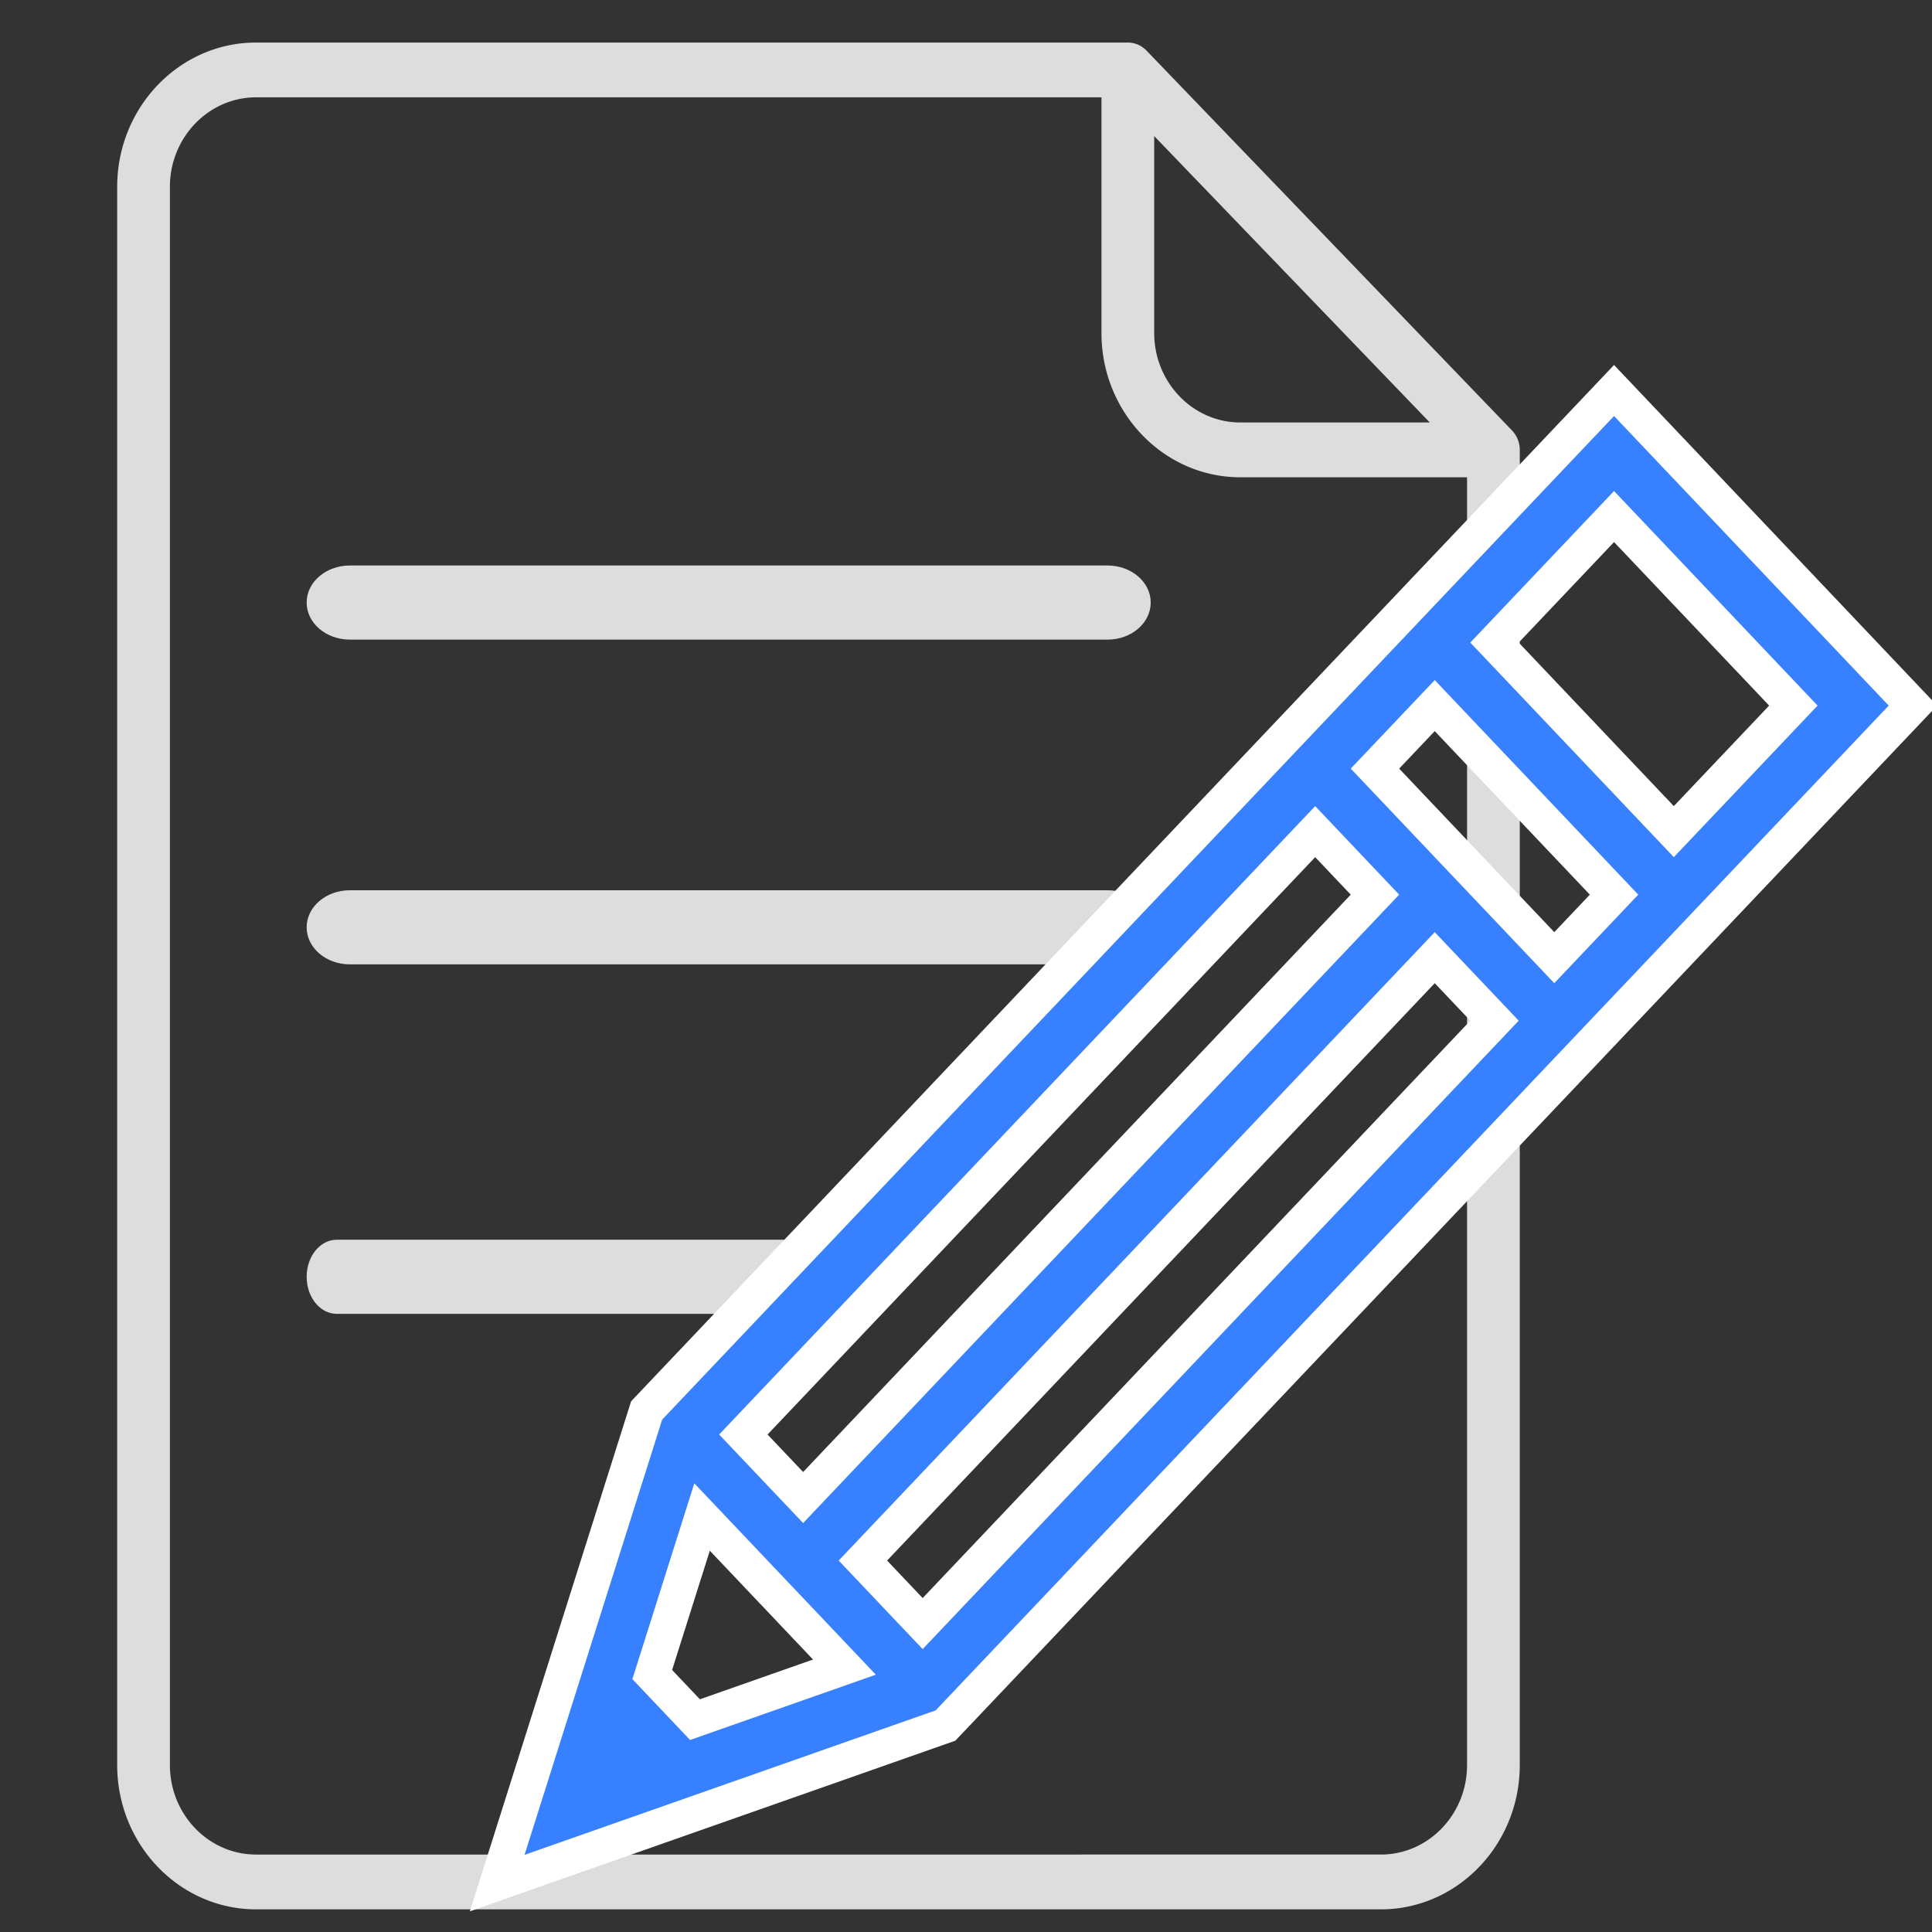 <svg xmlns="http://www.w3.org/2000/svg" viewBox="0 0 550 550"><rect x="0" y="0" width="550" height="550" fill="#333333" stroke="none"/><path fill="#DDD" d="M315.299 160.985H99.586c-6.785 0-12.287 4.725-12.287 10.549s5.503 10.549 12.287 10.549h215.713c6.783 0 12.287-4.725 12.287-10.549s-5.504-10.549-12.287-10.549"/><path fill="#DDD" d="M432.611 127.291c-.018-.193-.05-.38-.08-.567q-.015-.095-.027-.189a9 9 0 0 0-.16-.657c-.009-.026-.013-.054-.02-.08a9 9 0 0 0-.224-.65q-.014-.032-.024-.066a7 7 0 0 0-.27-.593l-.045-.098a8 8 0 0 0-.302-.524q-.038-.066-.076-.132c-.104-.16-.218-.312-.33-.464q-.053-.076-.108-.15a9 9 0 0 0-.451-.519c-.016-.016-.025-.032-.041-.048L326.376 14.394q-.028-.027-.056-.053a8 8 0 0 0-.487-.458c-.054-.046-.112-.086-.17-.131-.139-.111-.274-.223-.419-.324-.052-.035-.105-.064-.158-.098a6 6 0 0 0-.473-.295l-.112-.056a8 8 0 0 0-.555-.272c-.023-.01-.05-.017-.073-.027a7 7 0 0 0-.617-.23l-.081-.022a7 7 0 0 0-.628-.164c-.063-.014-.129-.019-.192-.03-.177-.032-.353-.064-.537-.083a7 7 0 0 0-.749-.04H72.888c-21.795 0-39.528 18.428-39.528 41.08V502.47c0 22.65 17.733 41.08 39.528 41.08H393.12c21.796 0 39.529-18.43 39.529-41.08V128.069a8 8 0 0 0-.038-.778M328.575 38.74l78.45 81.529h-53.934c-13.519 0-24.517-11.43-24.517-25.48zm64.545 489.209H72.888c-13.519 0-24.518-11.43-24.518-25.48V53.189c0-14.05 10.999-25.479 24.518-25.479h240.675v67.08c0 22.651 17.733 41.08 39.529 41.08h64.548v366.6c0 14.05-11 25.479-24.52 25.479"/><path fill="#DDD" d="M315.299 253.436H99.586c-6.785 0-12.287 4.725-12.287 10.549s5.503 10.549 12.287 10.549h215.713c6.783 0 12.287-4.725 12.287-10.549s-5.504-10.549-12.287-10.549M246 352.926H95.852c-4.723 0-8.553 4.725-8.553 10.549s3.831 10.549 8.553 10.549H246c4.722 0 8.553-4.725 8.553-10.549s-3.831-10.549-8.553-10.549"/><path fill="#3780FF" stroke="#FFF" stroke-miterlimit="10" stroke-width="10" d="m459.485 111.168-275.4 290.357-42.541 134.549 127.62-44.85 275.403-290.357zm-85.078 125.58 17.016 17.94-162.787 171.628-17.019-17.939zM197.85 489.545l-12.17-12.834 14.181-44.85 40.532 42.732zm64.814-27.348-17.016-17.941L408.44 272.628l17.014 17.937zm179.808-189.569-51.049-53.819 17.017-17.941 51.046 53.822zm-17.019-89.701 34.032-35.879 51.05 53.819-34.034 35.88z"/></svg>